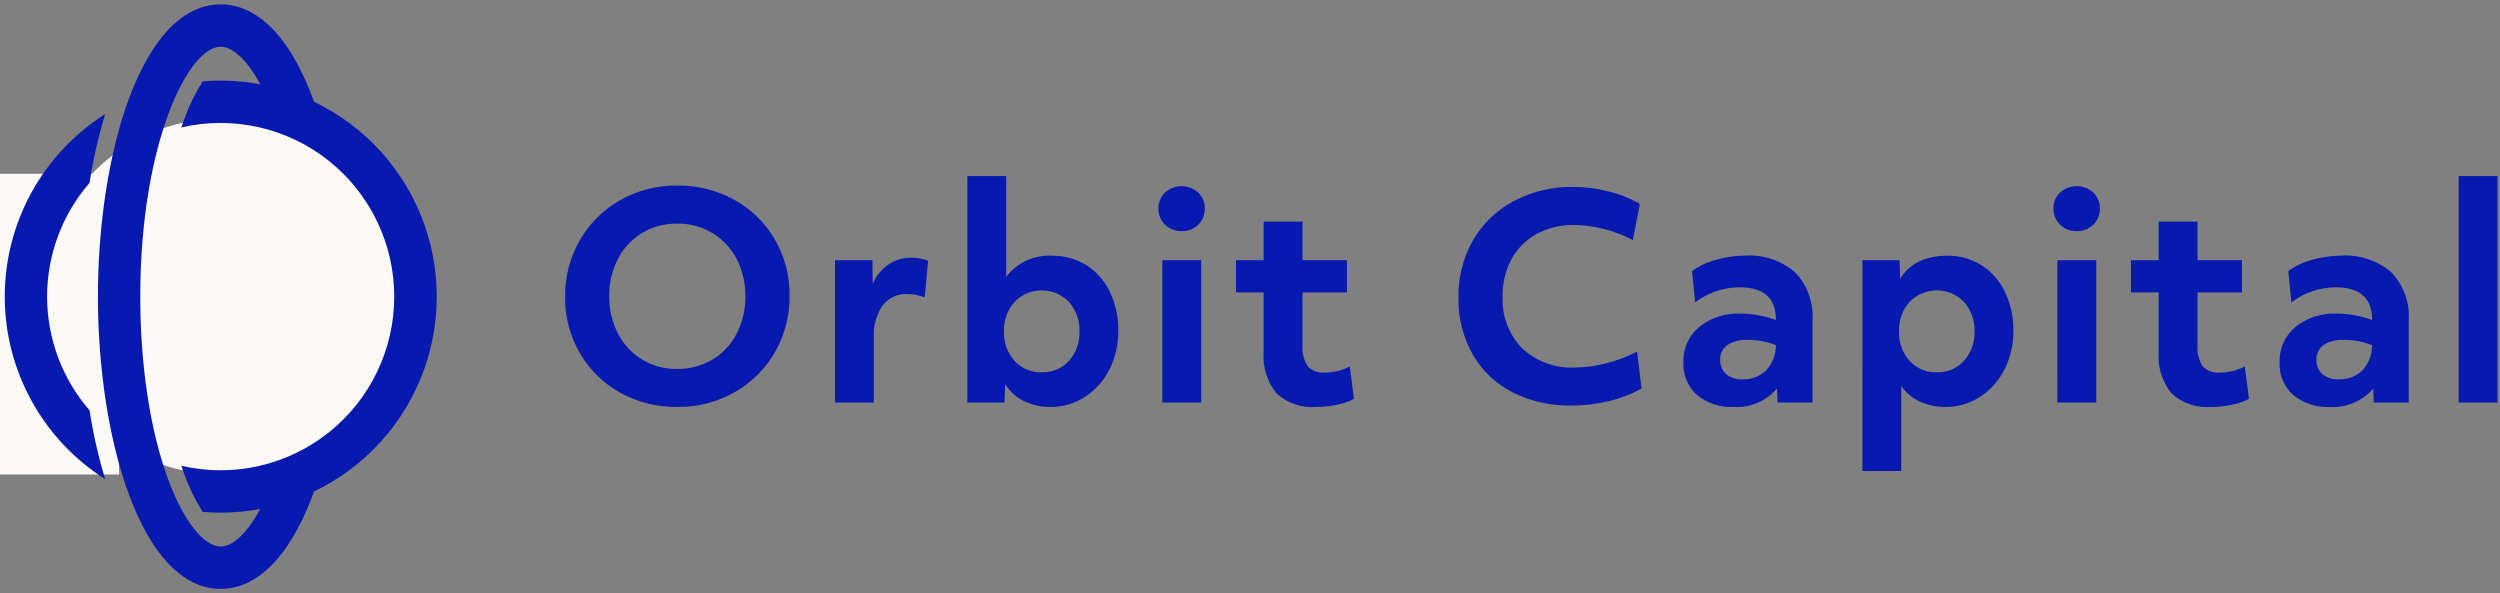 <svg width="236" height="56" viewBox="0 0 236 56" fill="none" xmlns="http://www.w3.org/2000/svg">
<rect x="0" y="0" width="236" height="56" fill="#808080" stroke="none"/>
<g clip-path="url(#clip0_8760_65998)">
<g clip-path="url(#clip1_8760_65998)">
<path d="M20.84 44.793C30.114 44.793 37.633 37.275 37.633 28C37.633 18.725 30.114 11.207 20.84 11.207C11.565 11.207 4.046 18.725 4.046 28C4.046 37.275 11.565 44.793 20.84 44.793Z" fill="#FAF9F5"/>
<path d="M63.928 34.829C65.071 34.843 66.196 34.552 67.188 33.985C68.174 33.41 68.978 32.568 69.507 31.557C70.091 30.452 70.385 29.217 70.364 27.968C70.38 26.769 70.108 25.584 69.573 24.511C69.06 23.491 68.274 22.632 67.303 22.032C66.288 21.408 65.116 21.087 63.925 21.108C62.787 21.093 61.666 21.385 60.679 21.953C59.7 22.528 58.901 23.363 58.371 24.367C57.784 25.474 57.489 26.713 57.513 27.966C57.497 29.165 57.768 30.35 58.304 31.423C58.822 32.464 59.626 33.337 60.621 33.94C61.616 34.543 62.762 34.85 63.925 34.827L63.928 34.829ZM63.928 38.418C62.078 38.439 60.253 37.99 58.624 37.112C57.034 36.251 55.707 34.974 54.786 33.418C53.811 31.769 53.313 29.883 53.346 27.968C53.33 26.149 53.789 24.357 54.679 22.77C55.568 21.186 56.866 19.869 58.437 18.957C60.101 17.986 61.999 17.488 63.926 17.518C65.785 17.494 67.619 17.944 69.257 18.824C70.847 19.685 72.174 20.962 73.095 22.518C74.069 24.166 74.568 26.053 74.534 27.967C74.55 29.786 74.091 31.578 73.201 33.165C72.309 34.752 71.006 36.07 69.428 36.979C67.759 37.949 65.858 38.446 63.928 38.418ZM78.824 24.561H82.36L82.386 26.778C82.708 26.047 83.224 25.419 83.878 24.961C84.522 24.533 85.281 24.312 86.055 24.328C86.588 24.322 87.117 24.421 87.612 24.618L87.292 28.075C86.771 27.868 86.216 27.759 85.656 27.755C85.208 27.734 84.762 27.821 84.355 28.009C83.948 28.198 83.594 28.482 83.32 28.837C82.715 29.73 82.423 30.799 82.489 31.876V37.996H78.824V24.561ZM99.156 38.416C98.282 38.429 97.418 38.235 96.635 37.849C95.911 37.492 95.303 36.937 94.881 36.249L94.828 37.996H91.318V16.621H94.986V26.147C95.487 25.477 96.148 24.942 96.909 24.591C97.669 24.241 98.505 24.087 99.34 24.142C100.461 24.126 101.564 24.428 102.52 25.012C103.483 25.617 104.256 26.481 104.749 27.506C105.313 28.668 105.593 29.948 105.567 31.239C105.582 32.478 105.306 33.703 104.762 34.816C104.246 35.874 103.458 36.775 102.479 37.428C101.497 38.087 100.338 38.432 99.156 38.418V38.416ZM98.338 35.144C98.819 35.16 99.299 35.072 99.743 34.886C100.187 34.699 100.585 34.417 100.91 34.062C101.585 33.3 101.94 32.307 101.9 31.291C101.943 30.263 101.583 29.259 100.897 28.492C100.565 28.15 100.167 27.878 99.727 27.692C99.288 27.506 98.816 27.411 98.338 27.411C97.861 27.411 97.389 27.506 96.949 27.692C96.51 27.878 96.112 28.15 95.779 28.492C95.094 29.259 94.734 30.263 94.777 31.291C94.737 32.307 95.092 33.3 95.767 34.062C96.091 34.418 96.489 34.699 96.933 34.886C97.377 35.074 97.856 35.162 98.338 35.146V35.144ZM109.724 24.561H113.392V37.996H109.724V24.561ZM111.545 21.817C111.255 21.827 110.966 21.778 110.696 21.672C110.426 21.566 110.181 21.407 109.974 21.203C109.773 21.005 109.614 20.769 109.507 20.507C109.401 20.246 109.349 19.965 109.355 19.683C109.348 19.403 109.4 19.125 109.507 18.866C109.613 18.607 109.773 18.373 109.974 18.179C110.404 17.789 110.964 17.572 111.545 17.572C112.125 17.572 112.685 17.789 113.115 18.179C113.317 18.373 113.476 18.607 113.583 18.866C113.689 19.125 113.741 19.403 113.735 19.683C113.743 19.968 113.692 20.25 113.585 20.514C113.479 20.777 113.318 21.016 113.115 21.214C112.907 21.415 112.661 21.572 112.391 21.676C112.122 21.78 111.834 21.829 111.545 21.819V21.817ZM124.224 38.416C123.549 38.471 122.87 38.386 122.23 38.165C121.589 37.945 121.001 37.595 120.503 37.136C119.61 36.035 119.175 34.632 119.289 33.218V27.6H116.677V24.561H119.289V20.922H122.958V24.561H127.154V27.6H122.958V32.558C122.898 33.26 123.064 33.963 123.433 34.564C123.636 34.783 123.887 34.952 124.166 35.057C124.446 35.162 124.746 35.201 125.043 35.171C125.871 35.179 126.687 34.98 127.418 34.59L127.814 37.651C127.32 37.912 126.791 38.099 126.243 38.205C125.58 38.349 124.903 38.42 124.224 38.418V38.416ZM148.341 38.284C146.43 38.322 144.538 37.901 142.824 37.056C141.249 36.263 139.938 35.03 139.05 33.507C138.107 31.853 137.633 29.973 137.678 28.07C137.649 26.211 138.109 24.378 139.011 22.753C139.904 21.173 141.226 19.879 142.824 19.019C144.583 18.078 146.555 17.605 148.55 17.647C149.676 17.651 150.798 17.798 151.888 18.082C152.912 18.328 153.895 18.724 154.803 19.257L154.144 22.661C152.432 21.763 150.535 21.275 148.602 21.236C147.391 21.215 146.194 21.496 145.119 22.054C144.109 22.59 143.276 23.405 142.72 24.403C142.119 25.502 141.819 26.74 141.849 27.992C141.803 28.891 141.943 29.79 142.261 30.632C142.579 31.475 143.067 32.242 143.696 32.887C144.364 33.506 145.15 33.985 146.007 34.295C146.863 34.606 147.774 34.742 148.684 34.695C149.673 34.685 150.657 34.552 151.613 34.299C152.629 34.044 153.611 33.672 154.542 33.191L154.964 36.674C153.995 37.212 152.956 37.612 151.877 37.862C150.719 38.143 149.532 38.286 148.341 38.286V38.284ZM163.659 38.416C162.401 38.484 161.164 38.079 160.189 37.281C159.762 36.892 159.425 36.414 159.204 35.88C158.983 35.347 158.882 34.771 158.91 34.194C158.889 33.562 159.012 32.935 159.271 32.359C159.529 31.782 159.915 31.273 160.4 30.868C161.501 29.988 162.885 29.537 164.293 29.602C164.882 29.604 165.47 29.662 166.048 29.774C166.594 29.87 167.129 30.016 167.648 30.209C167.648 28.15 166.504 27.121 164.217 27.121C162.701 27.128 161.228 27.628 160.021 28.546L159.731 25.587C160.407 25.102 161.166 24.744 161.97 24.532C162.862 24.27 163.785 24.135 164.715 24.132C166.438 24.016 168.138 24.58 169.451 25.703C170.027 26.302 170.471 27.015 170.755 27.796C171.039 28.578 171.156 29.41 171.098 30.239V37.996H167.8L167.747 36.676C167.247 37.263 166.618 37.725 165.909 38.028C165.2 38.33 164.431 38.464 163.661 38.418L163.659 38.416ZM164.477 35.803C164.891 35.825 165.305 35.761 165.693 35.616C166.081 35.47 166.436 35.247 166.734 34.959C167.323 34.308 167.648 33.461 167.644 32.584C166.787 32.244 165.873 32.074 164.952 32.082C164.288 32.043 163.628 32.213 163.066 32.57C162.847 32.726 162.67 32.935 162.552 33.177C162.435 33.419 162.38 33.687 162.392 33.956C162.378 34.209 162.421 34.463 162.517 34.698C162.613 34.933 162.759 35.144 162.947 35.315C163.379 35.663 163.924 35.837 164.478 35.806L164.477 35.803ZM175.811 24.561H179.321L179.373 26.303C180.288 24.86 181.775 24.139 183.833 24.139C184.954 24.123 186.057 24.425 187.014 25.01C187.977 25.615 188.749 26.479 189.243 27.503C189.806 28.666 190.087 29.945 190.061 31.237C190.075 32.476 189.8 33.7 189.256 34.813C188.74 35.871 187.952 36.773 186.973 37.426C185.99 38.085 184.831 38.43 183.648 38.415C182.81 38.428 181.98 38.252 181.22 37.9C180.52 37.575 179.919 37.069 179.478 36.436V44.461H175.81L175.811 24.561ZM182.83 35.144C183.312 35.16 183.792 35.072 184.236 34.886C184.68 34.699 185.078 34.417 185.403 34.062C186.078 33.3 186.433 32.307 186.393 31.291C186.436 30.263 186.076 29.259 185.39 28.492C185.058 28.15 184.66 27.878 184.22 27.692C183.781 27.506 183.308 27.411 182.831 27.411C182.354 27.411 181.882 27.506 181.442 27.692C181.003 27.878 180.605 28.15 180.272 28.492C179.586 29.259 179.227 30.263 179.269 31.291C179.23 32.307 179.585 33.3 180.259 34.062C180.584 34.418 180.982 34.699 181.426 34.886C181.87 35.074 182.349 35.162 182.83 35.146V35.144ZM194.216 24.561H197.887V37.996H194.219L194.216 24.561ZM196.037 21.817C195.747 21.827 195.459 21.777 195.189 21.672C194.919 21.566 194.673 21.407 194.467 21.203C194.266 21.005 194.107 20.769 194 20.507C193.893 20.246 193.841 19.965 193.848 19.683C193.841 19.403 193.893 19.125 193.999 18.866C194.106 18.607 194.265 18.373 194.467 18.179C194.897 17.789 195.457 17.572 196.037 17.572C196.618 17.572 197.178 17.789 197.608 18.179C197.81 18.373 197.969 18.607 198.076 18.866C198.182 19.125 198.234 19.403 198.227 19.683C198.236 19.968 198.185 20.25 198.078 20.514C197.972 20.777 197.811 21.016 197.608 21.214C197.4 21.415 197.154 21.573 196.884 21.677C196.614 21.78 196.326 21.829 196.037 21.819V21.817ZM208.716 38.416C208.041 38.471 207.362 38.386 206.722 38.165C206.081 37.945 205.493 37.595 204.995 37.136C204.102 36.035 203.667 34.632 203.781 33.218V27.6H201.166V24.561H203.779V20.922H207.447V24.561H211.642V27.6H207.446V32.558C207.386 33.26 207.552 33.963 207.921 34.564C208.124 34.783 208.375 34.952 208.654 35.057C208.934 35.162 209.234 35.201 209.531 35.171C210.359 35.179 211.175 34.98 211.906 34.59L212.306 37.651C211.812 37.912 211.283 38.099 210.735 38.205C210.072 38.349 209.395 38.42 208.716 38.418V38.416ZM219.943 38.416C218.685 38.484 217.447 38.08 216.473 37.281C216.045 36.892 215.709 36.414 215.487 35.88C215.266 35.347 215.166 34.771 215.193 34.194C215.173 33.562 215.296 32.935 215.555 32.358C215.813 31.782 216.2 31.273 216.685 30.868C217.785 29.988 219.169 29.537 220.577 29.602C221.166 29.604 221.753 29.662 222.332 29.774C222.877 29.87 223.412 30.016 223.931 30.209C223.931 28.15 222.788 27.121 220.501 27.121C218.984 27.128 217.512 27.628 216.305 28.546L216.015 25.587C216.69 25.102 217.449 24.744 218.254 24.532C219.145 24.27 220.069 24.135 220.998 24.132C222.722 24.016 224.422 24.58 225.735 25.703C226.31 26.3 226.754 27.012 227.038 27.791C227.322 28.571 227.44 29.401 227.384 30.229V37.996H224.086L224.033 36.676C223.533 37.263 222.903 37.726 222.193 38.029C221.484 38.331 220.714 38.464 219.944 38.418L219.943 38.416ZM220.758 35.806C221.172 35.827 221.586 35.763 221.974 35.618C222.363 35.473 222.717 35.249 223.015 34.961C223.604 34.311 223.929 33.464 223.925 32.586C223.069 32.246 222.154 32.076 221.233 32.085C220.569 32.045 219.909 32.216 219.347 32.572C219.128 32.729 218.951 32.938 218.834 33.18C218.716 33.422 218.662 33.69 218.674 33.958C218.66 34.212 218.703 34.465 218.799 34.7C218.894 34.935 219.041 35.146 219.228 35.318C219.661 35.664 220.205 35.838 220.758 35.806ZM232.095 16.621H235.763V37.996H232.095V16.621Z" fill="#0819B0"/>
<path d="M11.243 16.405H-159.887V44.793H11.243V16.405Z" fill="#FAF9F5"/>
<path d="M19.134 48.321C18.435 47.225 17.861 46.054 17.423 44.831C17.317 44.551 17.214 44.263 17.116 43.969C19.52 44.527 22.019 44.535 24.427 43.992C26.834 43.45 29.088 42.371 31.02 40.836C32.953 39.3 34.514 37.349 35.586 35.126C36.659 32.904 37.216 30.468 37.216 28C37.216 25.532 36.659 23.096 35.586 20.873C34.514 18.651 32.953 16.699 31.02 15.164C29.088 13.629 26.834 12.55 24.427 12.008C22.019 11.465 19.52 11.473 17.116 12.031C17.216 11.737 17.318 11.449 17.423 11.169C17.861 9.945 18.435 8.774 19.134 7.679C19.696 7.632 20.265 7.608 20.839 7.608C26.248 7.608 31.434 9.757 35.258 13.581C39.083 17.405 41.231 22.592 41.231 28C41.231 33.408 39.083 38.595 35.258 42.419C31.434 46.243 26.248 48.392 20.839 48.392C20.265 48.392 19.697 48.368 19.134 48.321ZM9.926 45.229C7.023 43.389 4.631 40.844 2.974 37.832C1.317 34.82 0.448 31.438 0.448 28C0.448 24.562 1.317 21.18 2.974 18.168C4.631 15.156 7.023 12.612 9.926 10.772C9.285 12.899 8.793 15.068 8.452 17.263C5.869 20.243 4.446 24.056 4.446 28C4.446 31.945 5.869 35.757 8.452 38.738C8.793 40.933 9.285 43.102 9.926 45.229Z" fill="#0819B0"/>
<path d="M20.839 55.589C13.308 55.589 9.244 41.374 9.244 28C9.244 14.625 13.308 0.411 20.839 0.411C24.633 0.411 27.902 4.094 30.044 10.781L26.236 12.001C24.438 6.397 22.207 4.41 20.839 4.41C17.741 4.41 13.242 13.599 13.242 28C13.242 34.601 14.196 40.778 15.925 45.392C17.359 49.215 19.24 51.59 20.839 51.59C22.549 51.59 24.593 48.834 26.049 44.567L29.833 45.857C27.693 52.133 24.5 55.589 20.839 55.589Z" fill="#0819B0"/>
</g>
</g>
<defs>
<clipPath id="clip0_8760_65998">
<rect width="236" height="56" fill="white"/>
</clipPath>
<clipPath id="clip1_8760_65998">
<rect width="236" height="55.977" fill="white" transform="translate(0 0.011)"/>
</clipPath>
</defs>
</svg>
